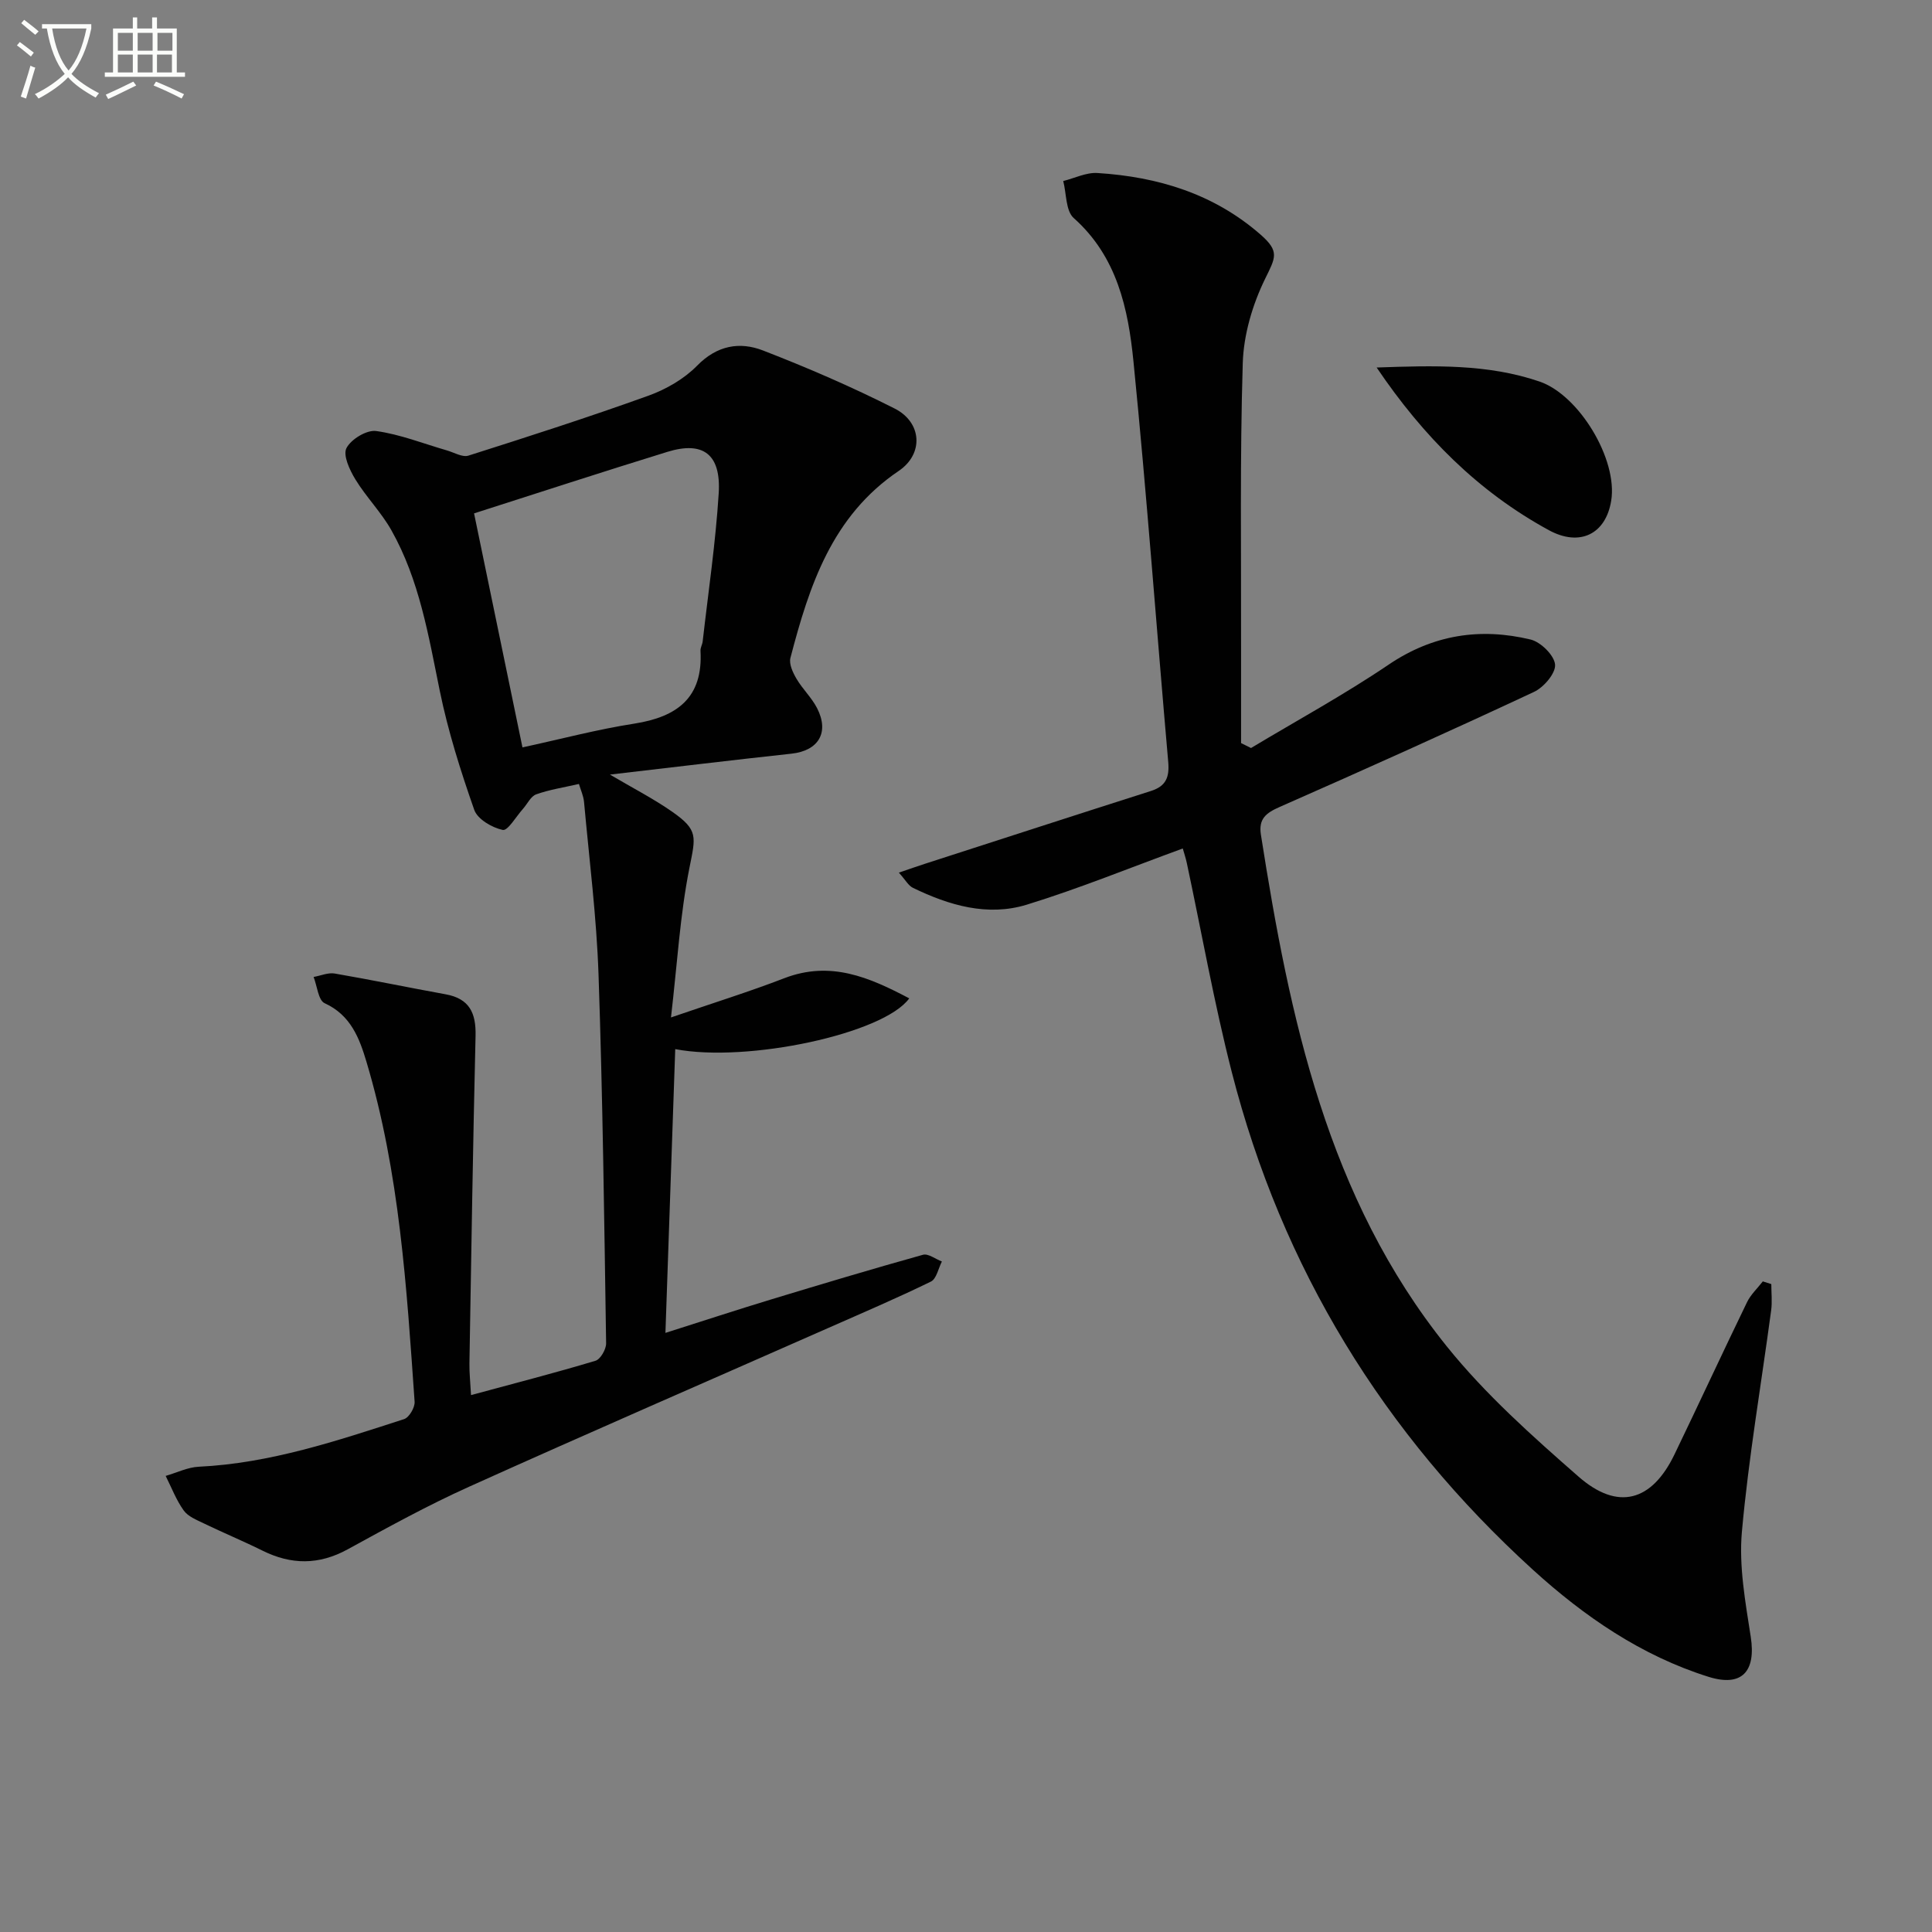 <svg enable-background="new 0 0 400 400" viewBox="0 0 400 400" xmlns="http://www.w3.org/2000/svg"><rect x="0" y="0" width="400" height="400" fill="#808080" stroke="none"/><path d="m6.4 11.7c-1-.8-1.9-1.6-2.9-2.3l.6-.7c.9.7 1.9 1.4 2.9 2.2zm-2.1 8.3c.7-2.1 1.4-4.2 2-6.4.2.1.6.3 1 .4-.7 2.3-1.3 4.4-1.9 6.4zm3-12.8c-1.1-.9-2.1-1.7-2.9-2.4l.6-.7c1 .8 2 1.5 3 2.4zm1.4-1.3v-.9h10.2v.9c-.9 4.2-2.3 7.3-4.1 9.4 1.3 1.4 3.2 2.7 5.7 4-.2.2-.4.5-.7.9-2.5-1.4-4.4-2.7-5.7-4.2-1.4 1.5-3.5 3-6.1 4.4 0 0 0 0-.1-.1-.3-.4-.5-.7-.7-.8 2.7-1.3 4.7-2.8 6.2-4.2-1.8-2.2-3-5.3-3.7-9.4zm9.2 0h-7.1c.6 3.8 1.7 6.7 3.4 8.7 1.7-2 2.9-4.8 3.7-8.7z" fill="#fbfcfa"/><path d="m31.6 3.6h.9v2.3h4.1v9.1h1.7v.9h-16.6v-.9h1.7v-9.1h4.1v-2.3h.9v2.3h3.1v-2.3zm-4 13.3.6.8c-1.9.9-3.8 1.9-5.8 2.8-.2-.3-.3-.6-.5-.9 2-.9 3.9-1.8 5.7-2.7zm-3.2-10.1v3.7h3.1v-3.7zm0 4.5v3.7h3.1v-3.7zm4.1-4.5v3.7h3.1v-3.7zm0 4.5v3.7h3.1v-3.7zm9.1 9.1c-2.1-1.1-4.1-2-5.8-2.7l.5-.8c2.2.9 4.1 1.8 5.8 2.6zm-1.9-13.6h-3.1v3.7h3.1zm-3.2 4.5v3.7h3.1v-3.7z" fill="#fbfcfa"/><g fill="#010101"><path d="m97.52 288.84c9.19-2.49 17.53-4.63 25.77-7.11 1.03-.31 2.21-2.37 2.2-3.6-.39-25.45-.7-50.91-1.57-76.35-.41-11.93-1.92-23.83-3-35.73-.12-1.27-.69-2.5-1.06-3.74-3.16.73-6.1 1.17-8.84 2.15-1.13.4-1.83 1.98-2.75 3.01-1.4 1.56-3.14 4.58-4.18 4.36-2.22-.47-5.22-2.22-5.9-4.15-2.83-8.08-5.44-16.32-7.15-24.7-2.33-11.41-4.21-22.91-10.01-33.2-2.1-3.73-5.22-6.87-7.46-10.54-1.17-1.92-2.6-4.98-1.84-6.46.94-1.84 4.2-3.82 6.16-3.54 4.97.69 9.78 2.61 14.66 4.02 1.48.43 3.2 1.47 4.44 1.07 12.47-3.96 24.93-7.97 37.24-12.4 3.67-1.32 7.4-3.47 10.1-6.22 4.13-4.22 8.83-5.02 13.66-3.14 9.25 3.58 18.39 7.54 27.23 12.01 5.65 2.85 6.09 9.37.85 12.92-13.84 9.35-18.52 23.78-22.42 38.71-.33 1.26.5 3.04 1.25 4.31 1.25 2.14 3.15 3.91 4.27 6.1 2.59 5.06.26 8.82-5.3 9.42-12.29 1.33-24.57 2.82-37.59 4.33 4.75 2.8 8.99 4.97 12.86 7.67 5.49 3.83 4.89 5.15 3.59 11.69-1.93 9.69-2.5 19.66-3.81 30.92 8.88-3.05 16.25-5.34 23.43-8.11 9.58-3.7 17.61-.21 25.9 4.16-5.29 7.33-33.53 13.37-48.45 10.51-.67 19.31-1.33 38.48-2.03 58.75 8.04-2.55 14.91-4.81 21.83-6.91 10.47-3.18 20.95-6.32 31.48-9.26 1.1-.31 2.61.89 3.93 1.39-.74 1.43-1.12 3.6-2.28 4.16-7.01 3.42-14.19 6.49-21.33 9.64-24.77 10.93-49.62 21.71-74.3 32.84-8.59 3.87-16.88 8.44-25.15 12.97-5.93 3.24-11.64 3.21-17.59.26-4.01-1.99-8.16-3.71-12.19-5.66-1.49-.72-3.25-1.42-4.14-2.67-1.55-2.16-2.52-4.74-3.73-7.15 2.29-.66 4.55-1.79 6.86-1.9 14.78-.71 28.63-5.37 42.51-9.86 1.04-.34 2.25-2.41 2.17-3.59-1.65-23.68-3.11-47.42-9.96-70.36-1.47-4.92-3.26-9.69-8.67-12.16-1.31-.6-1.55-3.56-2.28-5.43 1.46-.26 3-.95 4.38-.71 7.67 1.32 15.3 2.91 22.96 4.3 4.91.89 6.3 3.86 6.19 8.56-.54 22.61-.89 45.23-1.27 67.85-.03 1.96.19 3.92.33 6.57zm10.65-134.1c7.95-1.72 15.49-3.73 23.15-4.92 8.88-1.39 14.26-5.36 13.71-15.07-.04-.63.37-1.28.45-1.94 1.16-10.22 2.68-20.41 3.32-30.66.51-8.11-3.22-10.88-10.62-8.6-13.37 4.12-26.68 8.47-40.03 12.74 3.23 15.62 6.58 31.8 10.02 48.45z"/><path d="m259.01 154.87c9.52-5.72 19.31-11.05 28.5-17.27 9.21-6.22 18.97-7.69 29.39-5.19 2.1.51 4.89 3.26 5.06 5.18.16 1.79-2.34 4.72-4.36 5.66-17.45 8.16-35.03 16.06-52.66 23.82-2.81 1.24-4.41 2.44-3.88 5.76 5.94 37.85 13.72 75.15 38.52 105.97 7.96 9.89 17.65 18.53 27.25 26.93 8.15 7.13 15.16 5.11 19.84-4.58 5.06-10.49 9.95-21.06 15.03-31.54.77-1.59 2.17-2.88 3.27-4.31.59.19 1.18.37 1.76.56 0 1.81.21 3.65-.03 5.43-2.05 15.29-4.68 30.52-6.06 45.86-.64 7.15.73 14.57 1.84 21.78 1.09 7.1-1.81 10.41-8.74 8.24-13.91-4.36-25.75-12.51-36.36-22.16-30.93-28.15-51.98-62.49-62.36-103.07-3.65-14.28-6.22-28.83-9.3-43.25-.24-1.12-.62-2.22-.84-3.02-10.84 3.95-21.41 8.28-32.29 11.63-8.12 2.5-16.1.15-23.59-3.49-.93-.45-1.51-1.6-2.9-3.14 2.21-.75 3.77-1.31 5.36-1.82 15.61-5.04 31.21-10.11 46.84-15.09 3.13-1 3.84-2.88 3.57-6-2.43-27.64-4.44-55.33-7.2-82.94-1.09-10.89-3.38-21.68-12.37-29.68-1.67-1.49-1.49-5.05-2.17-7.66 2.37-.59 4.77-1.81 7.09-1.66 12.54.79 24.14 4.31 33.81 12.79 3.94 3.46 3.05 4.73.9 9.11-2.61 5.33-4.45 11.56-4.63 17.46-.6 19.6-.31 39.22-.35 58.83-.01 6.61 0 13.23 0 19.84.7.35 1.38.69 2.06 1.02z"/><path d="m285.02 76.09c11.85-.41 22.95-.77 33.71 2.9 8.22 2.8 16.25 16.16 14.85 24.69-1.13 6.93-6.52 9.57-12.92 6.08-14.58-7.95-25.96-19.35-35.64-33.67z"/></g></svg>